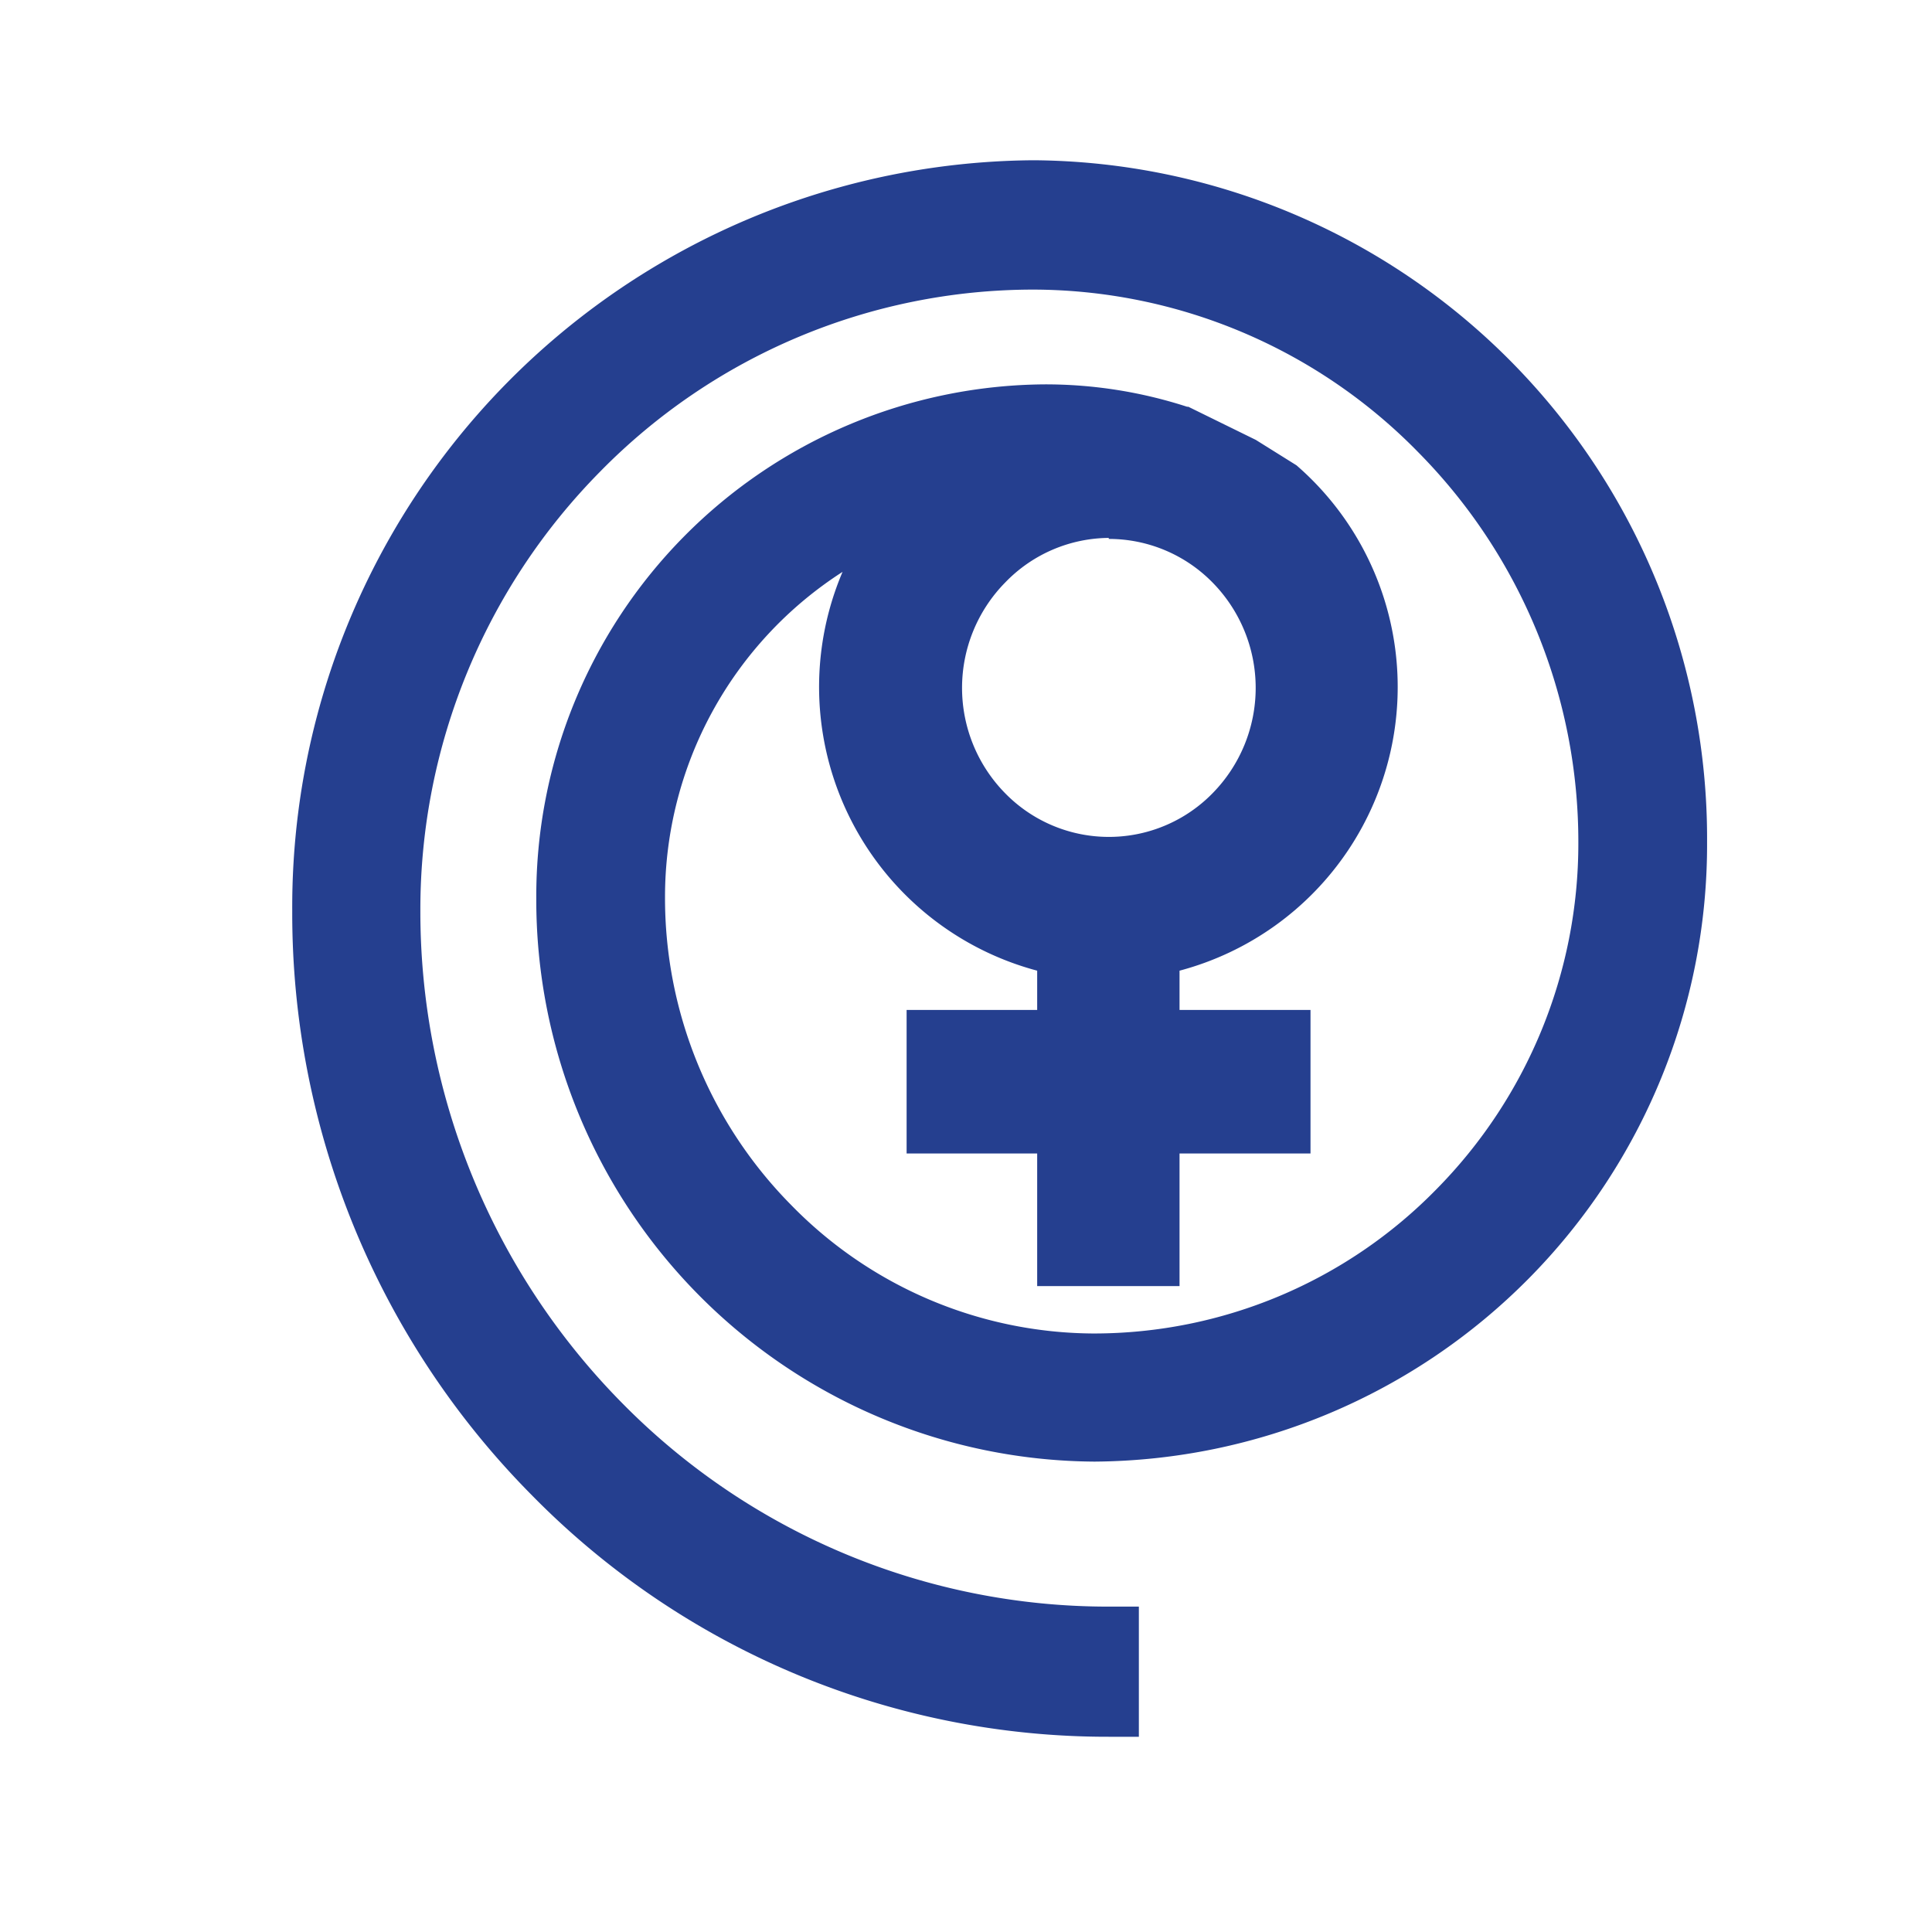 <svg xmlns="http://www.w3.org/2000/svg" viewBox="0 0 95 95"><defs><style>.cls-1{fill:none;stroke:#fff;stroke-miterlimit:10;opacity:0;}.cls-2{fill:#253f8f;}</style></defs><title>ginekios kyklos</title><g id="Layer_2" data-name="Layer 2"><g id="_02" data-name="02"><rect class="cls-1" x="0.5" y="0.5" width="94" height="94" rx="0.08" ry="0.08"/><path class="cls-2" d="M58.43,20h-.06a22.58,22.58,0,0,0-7-1.1,25.17,25.17,0,0,0-25,25.29A27.62,27.62,0,0,0,53.82,71.87,30.34,30.34,0,0,0,83.94,41.4,33.35,33.35,0,0,0,50.82,7.88,36.71,36.71,0,0,0,14.37,44.77,40.62,40.62,0,0,0,26.12,73.49a39.66,39.66,0,0,0,28.4,11.91H56V79h-1.5a33.51,33.51,0,0,1-23.9-10,34.38,34.38,0,0,1-9.93-24.23,30.62,30.62,0,0,1,8.84-21.58,29.84,29.84,0,0,1,21.29-8.95,26.54,26.54,0,0,1,18.94,8,27.24,27.24,0,0,1,7.87,19.2,24.2,24.2,0,0,1-7,17.06,23.57,23.57,0,0,1-16.82,7.07A20.9,20.9,0,0,1,38.9,59.25a21.46,21.46,0,0,1-6.2-15.13,19,19,0,0,1,8.73-16A14.44,14.44,0,0,0,51,47.73v1.93H44.58v7.06H51v6.52h7V56.72h6.44V49.66H58V47.73a14.43,14.43,0,0,0,5.75-24.85l-2-1.25Zm-3.91,6.5a7.14,7.14,0,0,1,5.1,2.14,7.39,7.39,0,0,1,0,10.37,7.13,7.13,0,0,1-10.19,0,7.39,7.39,0,0,1,0-10.37A7.14,7.14,0,0,1,54.52,26.45Z"/></g></g></svg>